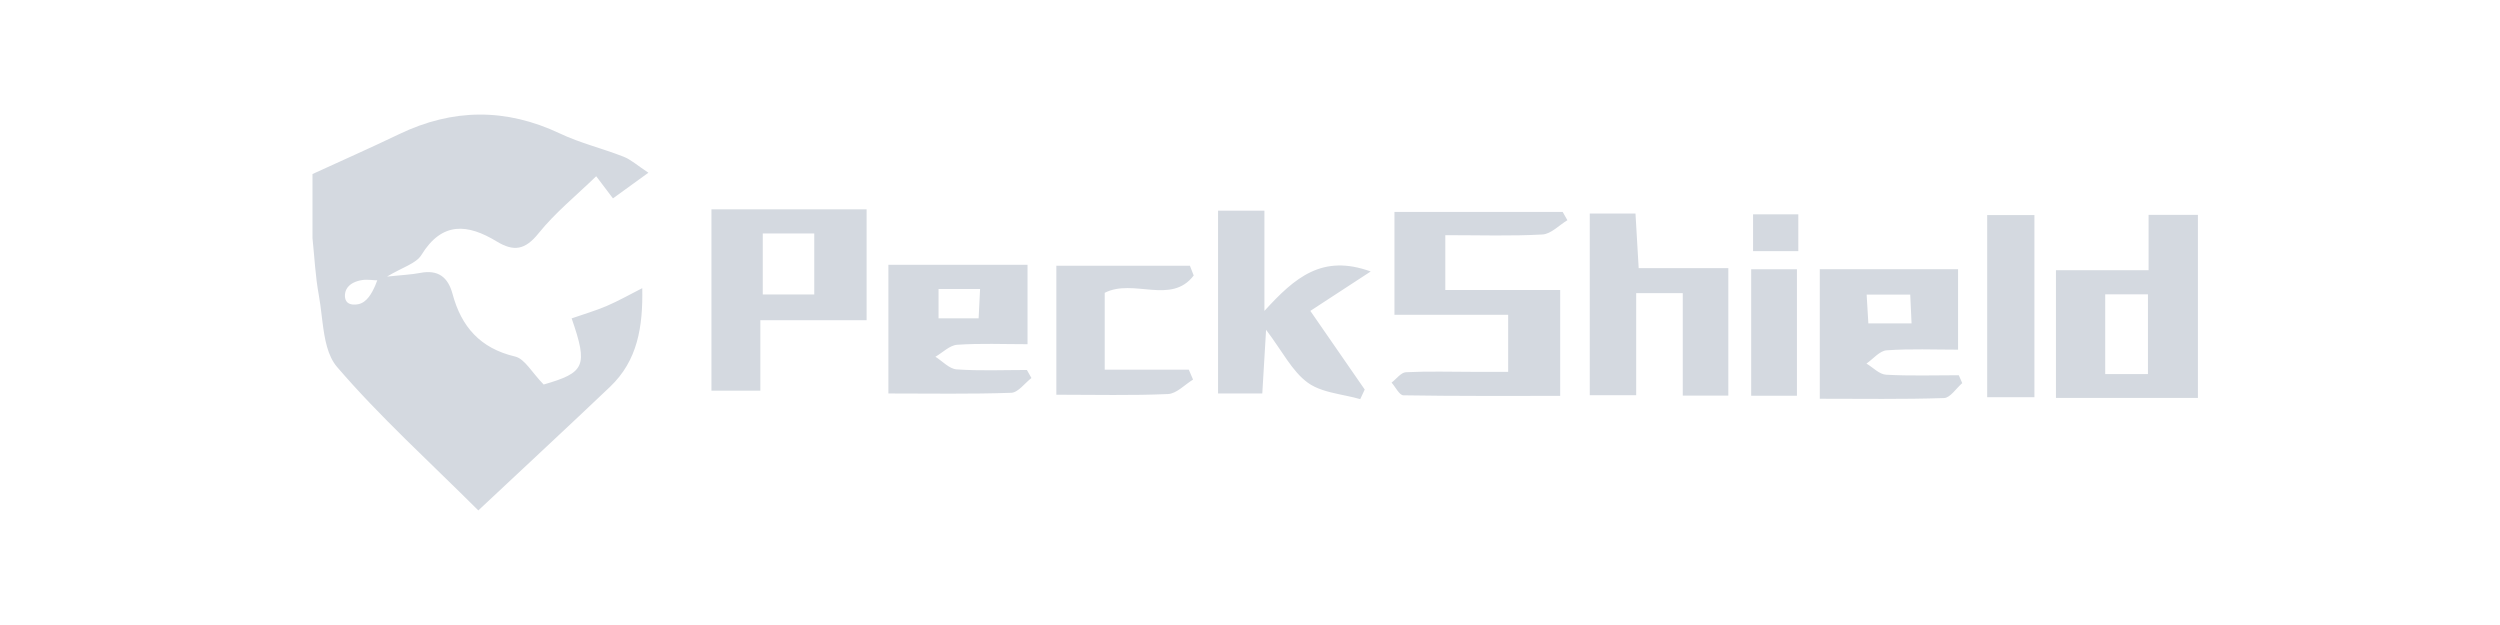 <?xml version="1.0" encoding="UTF-8"?>
<svg width="240px" height="60px" viewBox="0 0 240 60" version="1.1" xmlns="http://www.w3.org/2000/svg" xmlns:xlink="http://www.w3.org/1999/xlink">
    <title>5-peckshield</title>
    <g id="控件" stroke="none" stroke-width="1" fill="none" fill-rule="evenodd">
        <g id="logo-trail-of-bits" transform="translate(-372, -211)" fill="#D4D9E0">
            <path d="M410.313,223.881 C415.466,221.405 420.57,221.361 425.767,223.822 C427.709,224.742 429.847,225.25 431.858,226.041 C432.581,226.325 433.191,226.887 434.246,227.581 C432.921,228.54 431.972,229.227 430.843,230.045 C430.36,229.406 429.946,228.859 429.235,227.919 C427.34,229.76 425.3,231.409 423.698,233.402 C422.412,235.001 421.326,235.177 419.679,234.176 C416.924,232.503 414.449,232.226 412.458,235.473 C411.947,236.306 410.63,236.658 409.156,237.551 C410.615,237.396 411.485,237.365 412.328,237.202 C414.065,236.864 415.011,237.604 415.445,239.22 C416.285,242.345 418.08,244.435 421.449,245.227 C422.38,245.446 423.051,246.75 424.191,247.914 C428.143,246.772 428.477,246.162 426.878,241.565 C428.002,241.173 429.155,240.837 430.251,240.37 C431.355,239.899 432.404,239.299 433.657,238.664 C433.728,242.357 433.219,245.61 430.563,248.136 C426.563,251.94 422.513,255.694 417.918,260 C413.177,255.271 408.458,251.007 404.356,246.226 C403.448,245.168 403.165,243.56 402.958,241.918 L402.877,241.261 C402.799,240.604 402.72,239.952 402.607,239.338 C402.274,237.539 402.193,235.695 402,233.871 L402,233.871 L402,227.707 C404.772,226.435 407.564,225.201 410.313,223.881 Z M493.385,231.226 L493.385,240.846 C496.329,237.616 498.952,235.376 503.588,237.062 C501.519,238.413 499.666,239.623 497.792,240.846 C500.004,244.045 501.509,246.22 503.013,248.395 C502.87,248.702 502.726,249.009 502.583,249.317 C502.156,249.193 501.712,249.094 501.264,248.999 L500.592,248.858 C499.473,248.619 498.38,248.347 497.542,247.735 C496.038,246.637 495.126,244.75 493.544,242.66 C493.4,245.081 493.294,246.857 493.18,248.771 L488.932,248.771 L488.932,231.226 L493.385,231.226 Z M559.974,236.844 L559.974,244.568 C557.713,244.568 555.406,244.469 553.119,244.63 C552.446,244.677 551.825,245.458 551.181,245.903 C551.806,246.276 552.415,246.935 553.06,246.972 C555.382,247.102 557.716,247.023 560.045,247.023 C560.155,247.275 560.265,247.527 560.375,247.779 C559.793,248.279 559.225,249.193 558.627,249.213 C554.702,249.344 550.77,249.28 546.699,249.28 L546.699,236.844 L559.974,236.844 Z M583,231.63 L583,249.2 L583,249.2 L569.371,249.2 L569.371,236.938 L578.264,236.938 L578.264,231.63 L578.264,231.63 L583,231.63 Z M567.304,231.645 L567.304,249.129 L562.769,249.129 L562.769,231.645 L567.304,231.645 Z M522.02,231.348 L522.47,232.14 C521.673,232.619 520.897,233.465 520.074,233.51 C517.08,233.677 514.07,233.576 510.75,233.576 L510.75,238.843 L521.777,238.843 L521.777,249.005 C516.651,249.005 511.687,249.033 506.725,248.95 C506.34,248.943 505.969,248.155 505.591,247.73 C506.051,247.381 506.497,246.756 506.972,246.733 C509.135,246.628 511.306,246.695 513.474,246.698 C513.73,246.699 513.986,246.699 514.246,246.699 L515.877,246.699 C516.167,246.699 516.467,246.699 516.783,246.699 L516.783,241.223 L505.868,241.223 L505.868,231.348 L522.02,231.348 Z M544.506,236.847 L544.506,248.992 L540.113,248.992 L540.113,236.847 L544.506,236.847 Z M529.007,231.5 C529.101,233.108 529.195,234.724 529.313,236.742 L537.919,236.742 L537.919,248.976 L533.545,248.976 L533.545,239.138 L529.074,239.138 L529.074,248.936 L524.617,248.936 L524.617,231.5 L529.007,231.5 Z M486.231,236.509 C486.353,236.822 486.474,237.135 486.595,237.448 C484.436,240.296 480.813,237.702 478.053,239.109 L478.053,246.487 L486.125,246.487 C486.261,246.805 486.397,247.123 486.533,247.441 C485.734,247.925 484.953,248.79 484.134,248.827 C480.659,248.983 477.173,248.893 473.409,248.893 L473.409,236.509 L486.231,236.509 Z M470.643,236.419 L470.643,244.043 C468.316,244.043 466.093,243.946 463.889,244.098 C463.169,244.148 462.495,244.848 461.8,245.249 C462.477,245.673 463.13,246.411 463.833,246.46 C466.074,246.617 468.331,246.518 470.583,246.518 L471.018,247.29 C470.373,247.785 469.742,248.684 469.08,248.708 C465.225,248.843 461.362,248.774 457.286,248.774 L457.286,236.419 L470.643,236.419 Z M455.194,231.098 L455.194,241.736 L444.993,241.736 L444.993,248.507 L440.299,248.507 L440.299,231.098 L455.194,231.098 Z M578.203,239.256 L574.101,239.256 L574.101,246.909 L578.203,246.909 L578.203,239.256 Z M555.383,239.283 L551.198,239.283 C551.26,240.329 551.308,241.126 551.362,242.047 L555.51,242.047 C555.462,240.986 555.422,240.129 555.383,239.283 Z M466.087,238.744 L462.1,238.744 L462.1,241.559 L465.948,241.559 C465.994,240.632 466.033,239.845 466.087,238.744 Z M407.618,237.873 C407.331,237.86 407.058,237.84 406.772,237.885 C406.186,237.977 405.527,238.222 405.241,238.802 C405.069,239.155 405.036,239.743 405.348,240.03 C405.612,240.273 406.076,240.271 406.402,240.202 C407.236,240.027 407.703,239.134 408.027,238.399 C408.097,238.238 408.162,238.072 408.22,237.901 C408.211,237.929 407.663,237.876 407.618,237.873 Z M450.169,233.414 L445.225,233.414 L445.225,239.271 L450.169,239.271 L450.169,233.414 Z M544.638,231.578 L544.638,235.106 L540.294,235.106 L540.294,231.578 L544.638,231.578 Z" id="形状结合"></path>
        </g>
    </g>
</svg>